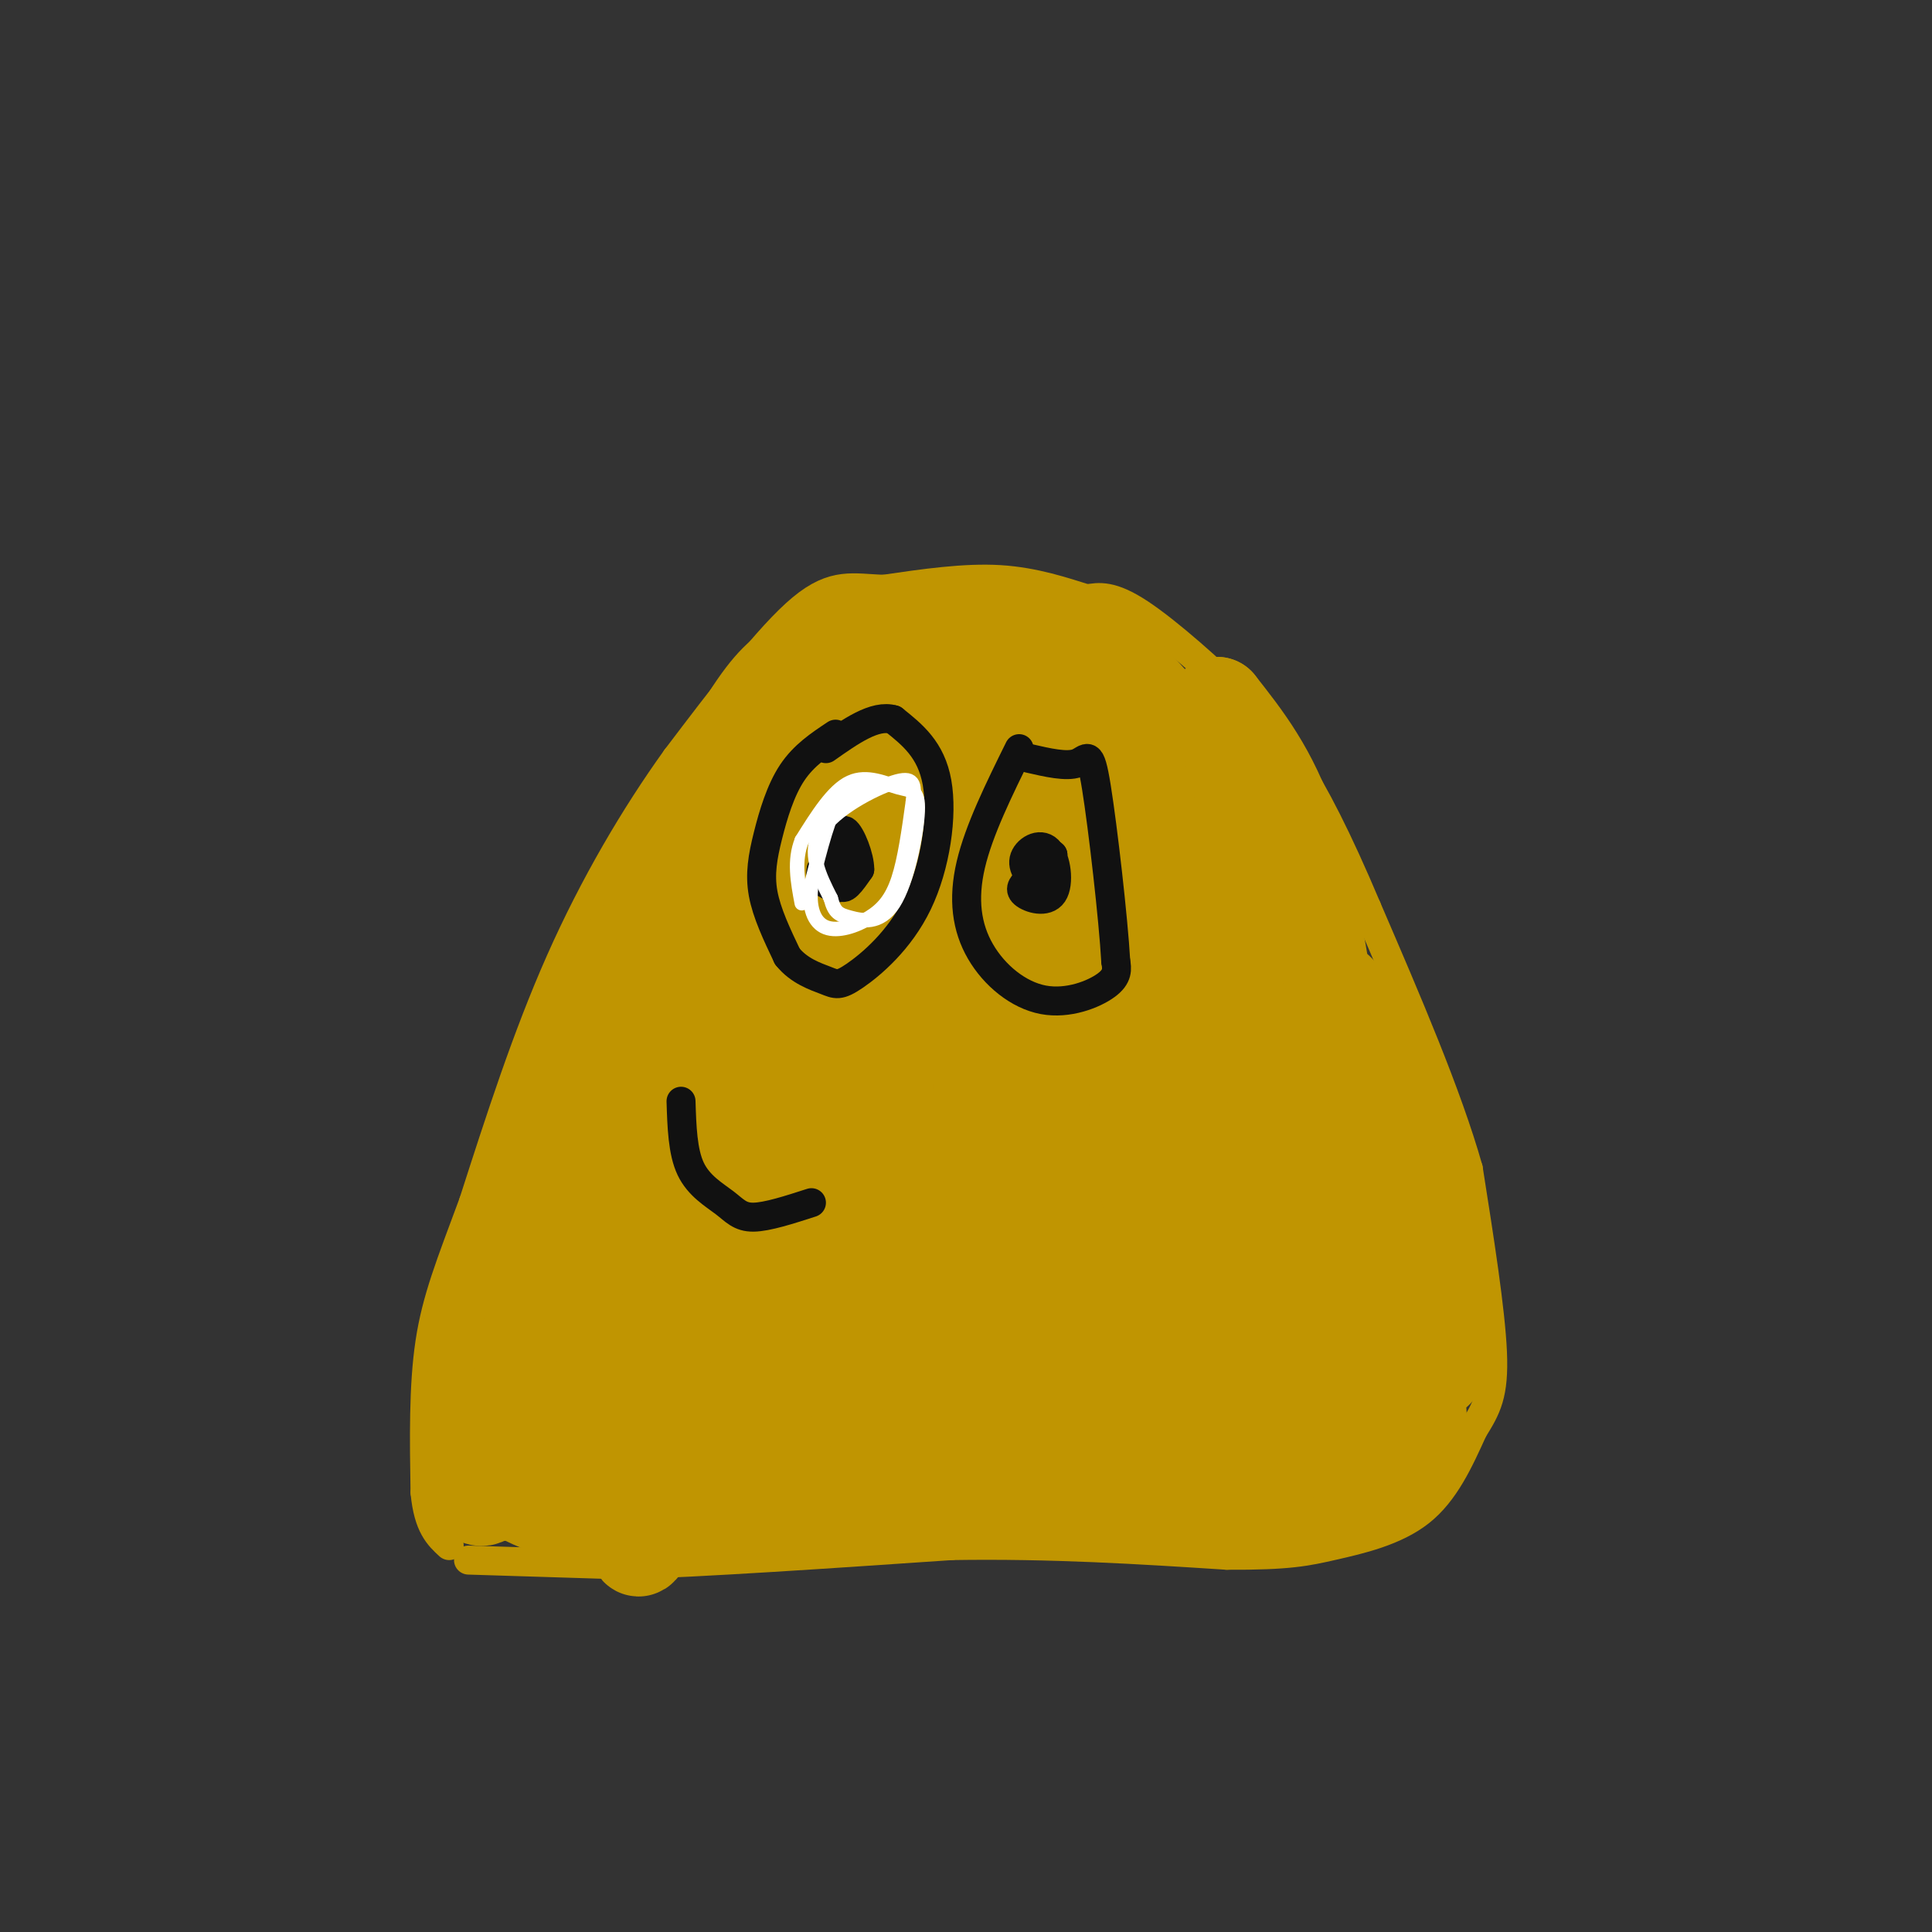 <svg viewBox='0 0 400 400' version='1.1' xmlns='http://www.w3.org/2000/svg' xmlns:xlink='http://www.w3.org/1999/xlink'><rect x="0" y="0" width="400" height="400" fill="#333333" stroke="none"/><g fill='none' stroke='#C09501' stroke-width='6' stroke-linecap='round' stroke-linejoin='round'><path d='M97,323c0.000,0.000 32.000,1.000 32,1'/><path d='M129,324c16.667,-0.500 42.333,-2.250 68,-4'/><path d='M197,320c20.833,-0.333 38.917,0.833 57,2'/><path d='M254,322c12.857,0.071 16.500,-0.750 22,-2c5.500,-1.250 12.857,-2.929 18,-7c5.143,-4.071 8.071,-10.536 11,-17'/><path d='M305,296c2.822,-4.511 4.378,-7.289 4,-16c-0.378,-8.711 -2.689,-23.356 -5,-38'/><path d='M304,242c-4.333,-15.333 -12.667,-34.667 -21,-54'/><path d='M283,188c-6.111,-14.489 -10.889,-23.711 -15,-30c-4.111,-6.289 -7.556,-9.644 -11,-13'/><path d='M257,145c-5.889,-5.889 -15.111,-14.111 -21,-18c-5.889,-3.889 -8.444,-3.444 -11,-3'/><path d='M225,124c-4.644,-1.444 -10.756,-3.556 -18,-4c-7.244,-0.444 -15.622,0.778 -24,2'/><path d='M183,122c-6.356,-0.178 -10.244,-1.622 -17,4c-6.756,5.622 -16.378,18.311 -26,31'/><path d='M140,157c-8.578,11.933 -17.022,26.267 -24,42c-6.978,15.733 -12.489,32.867 -18,50'/><path d='M98,249c-4.756,12.844 -7.644,19.956 -9,29c-1.356,9.044 -1.178,20.022 -1,31'/><path d='M88,309c0.667,7.000 2.833,9.000 5,11'/></g>
<g fill='none' stroke='#C09501' stroke-width='20' stroke-linecap='round' stroke-linejoin='round'><path d='M105,309c-2.167,-1.500 -4.333,-3.000 -5,-7c-0.667,-4.000 0.167,-10.500 1,-17'/><path d='M101,285c0.956,-7.533 2.844,-17.867 2,-16c-0.844,1.867 -4.422,15.933 -8,30'/><path d='M95,299c0.133,8.133 4.467,13.467 6,10c1.533,-3.467 0.267,-15.733 -1,-28'/><path d='M100,281c0.689,-10.311 2.911,-22.089 9,-38c6.089,-15.911 16.044,-35.956 26,-56'/><path d='M135,187c8.044,-16.667 15.156,-30.333 20,-38c4.844,-7.667 7.422,-9.333 10,-11'/><path d='M165,138c4.356,-3.489 10.244,-6.711 16,-8c5.756,-1.289 11.378,-0.644 17,0'/><path d='M198,130c6.667,0.833 14.833,2.917 23,5'/><path d='M221,135c4.733,0.289 5.067,-1.489 9,2c3.933,3.489 11.467,12.244 19,21'/><path d='M249,158c9.267,17.222 22.933,49.778 28,61c5.067,11.222 1.533,1.111 -2,-9'/><path d='M275,210c-1.422,-8.689 -3.978,-25.911 -8,-38c-4.022,-12.089 -9.511,-19.044 -15,-26'/><path d='M252,146c3.000,10.167 18.000,48.583 33,87'/><path d='M285,233c6.690,16.583 6.917,14.542 7,22c0.083,7.458 0.024,24.417 0,25c-0.024,0.583 -0.012,-15.208 0,-31'/><path d='M292,249c0.316,-6.751 1.105,-8.129 -3,-17c-4.105,-8.871 -13.105,-25.234 -13,-27c0.105,-1.766 9.316,11.067 13,20c3.684,8.933 1.842,13.967 0,19'/><path d='M289,244c-0.711,4.200 -2.489,5.200 -2,12c0.489,6.800 3.244,19.400 6,32'/><path d='M293,288c1.111,6.533 0.889,6.867 -1,9c-1.889,2.133 -5.444,6.067 -9,10'/><path d='M283,307c-7.167,2.500 -20.583,3.750 -34,5'/><path d='M249,312c-14.500,0.667 -33.750,-0.167 -53,-1'/><path d='M196,311c-18.500,0.167 -38.250,1.083 -58,2'/><path d='M138,313c-12.179,0.718 -13.625,1.512 -17,1c-3.375,-0.512 -8.678,-2.330 -12,-4c-3.322,-1.670 -4.663,-3.191 -5,-5c-0.337,-1.809 0.332,-3.904 1,-6'/><path d='M105,299c3.066,-14.539 10.230,-47.888 15,-65c4.770,-17.112 7.144,-17.989 10,-23c2.856,-5.011 6.192,-14.157 3,0c-3.192,14.157 -12.912,51.616 -17,71c-4.088,19.384 -2.544,20.692 -1,22'/><path d='M115,304c0.254,4.574 1.388,5.007 3,6c1.612,0.993 3.700,2.544 6,-16c2.300,-18.544 4.812,-57.185 9,-80c4.188,-22.815 10.054,-29.804 13,-29c2.946,0.804 2.973,9.402 3,18'/><path d='M149,203c-3.267,25.822 -12.933,81.378 -16,104c-3.067,22.622 0.467,12.311 4,2'/><path d='M137,309c1.286,2.607 2.500,8.125 5,-12c2.500,-20.125 6.286,-65.893 11,-95c4.714,-29.107 10.357,-41.554 16,-54'/><path d='M169,148c3.595,13.417 4.583,73.958 5,101c0.417,27.042 0.262,20.583 -1,22c-1.262,1.417 -3.631,10.708 -6,20'/><path d='M167,291c-2.140,6.137 -4.491,11.480 -6,12c-1.509,0.520 -2.175,-3.783 -3,-10c-0.825,-6.217 -1.807,-14.348 1,-35c2.807,-20.652 9.404,-53.826 16,-87'/><path d='M175,171c2.909,-21.864 2.182,-33.026 7,-26c4.818,7.026 15.182,32.238 22,46c6.818,13.762 10.091,16.075 13,18c2.909,1.925 5.455,3.463 8,5'/><path d='M225,214c3.177,0.962 7.120,0.866 -1,-15c-8.120,-15.866 -28.301,-47.502 -32,-56c-3.699,-8.498 9.086,6.144 18,19c8.914,12.856 13.957,23.928 19,35'/><path d='M229,197c6.502,14.250 13.258,32.376 7,17c-6.258,-15.376 -25.531,-64.255 -24,-69c1.531,-4.745 23.866,34.644 36,57c12.134,22.356 14.067,27.678 16,33'/><path d='M264,235c-1.792,-1.712 -14.273,-22.492 -22,-38c-7.727,-15.508 -10.700,-25.744 -9,-26c1.700,-0.256 8.073,9.470 18,32c9.927,22.530 23.408,57.866 28,71c4.592,13.134 0.296,4.067 -4,-5'/><path d='M275,269c-2.563,-1.228 -6.971,-1.799 -15,-25c-8.029,-23.201 -19.678,-69.033 -26,-88c-6.322,-18.967 -7.318,-11.068 -2,2c5.318,13.068 16.948,31.305 26,53c9.052,21.695 15.526,46.847 22,72'/><path d='M280,283c4.727,14.660 5.545,15.311 5,13c-0.545,-2.311 -2.455,-7.584 0,-14c2.455,-6.416 9.273,-13.976 12,-14c2.727,-0.024 1.364,7.488 0,15'/><path d='M297,283c0.167,2.000 0.583,-0.500 1,-3'/><path d='M300,271c0.000,0.000 -8.000,-25.000 -8,-25'/><path d='M278,293c-6.674,-7.244 -13.348,-14.488 -18,-21c-4.652,-6.512 -7.281,-12.293 -9,-18c-1.719,-5.707 -2.527,-11.341 -1,-12c1.527,-0.659 5.390,3.658 11,18c5.610,14.342 12.968,38.710 12,40c-0.968,1.290 -10.261,-20.499 -13,-23c-2.739,-2.501 1.074,14.285 2,21c0.926,6.715 -1.037,3.357 -3,0'/><path d='M259,298c-2.393,-3.143 -6.875,-11.000 -27,-12c-20.125,-1.000 -55.893,4.857 -54,7c1.893,2.143 41.446,0.571 81,-1'/><path d='M259,292c15.493,0.211 13.727,1.239 6,1c-7.727,-0.239 -21.415,-1.743 -41,1c-19.585,2.743 -45.068,9.735 -42,7c3.068,-2.735 34.688,-15.197 49,-21c14.312,-5.803 11.315,-4.947 8,-9c-3.315,-4.053 -6.947,-13.015 -14,-20c-7.053,-6.985 -17.526,-11.992 -28,-17'/><path d='M197,234c-5.062,-2.218 -3.718,0.736 -5,-2c-1.282,-2.736 -5.192,-11.161 -4,5c1.192,16.161 7.484,56.909 6,53c-1.484,-3.909 -10.746,-52.476 -11,-56c-0.254,-3.524 8.499,37.993 11,53c2.501,15.007 -1.249,3.503 -5,-8'/><path d='M189,279c-2.597,-9.058 -6.589,-27.701 -8,-43c-1.411,-15.299 -0.242,-27.252 0,-44c0.242,-16.748 -0.442,-38.291 4,-14c4.442,24.291 14.012,94.417 14,106c-0.012,11.583 -9.605,-35.377 -11,-63c-1.395,-27.623 5.410,-35.909 9,-39c3.590,-3.091 3.967,-0.986 6,3c2.033,3.986 5.724,9.853 10,24c4.276,14.147 9.138,36.573 14,59'/><path d='M227,268c3.578,17.303 5.523,31.060 2,28c-3.523,-3.060 -12.512,-22.938 -17,-43c-4.488,-20.062 -4.474,-40.310 -6,-43c-1.526,-2.690 -4.593,12.177 -1,32c3.593,19.823 13.844,44.602 15,42c1.156,-2.602 -6.783,-32.584 -9,-51c-2.217,-18.416 1.288,-25.266 4,-28c2.712,-2.734 4.632,-1.353 8,5c3.368,6.353 8.184,17.676 13,29'/><path d='M236,239c5.099,13.297 11.347,32.040 11,33c-0.347,0.960 -7.289,-15.861 -10,-29c-2.711,-13.139 -1.191,-22.594 0,-28c1.191,-5.406 2.051,-6.763 5,5c2.949,11.763 7.985,36.647 10,46c2.015,9.353 1.007,3.177 0,-3'/></g>
<g fill='none' stroke='#111111' stroke-width='6' stroke-linecap='round' stroke-linejoin='round'><path d='M173,152c-3.298,2.190 -6.595,4.381 -9,8c-2.405,3.619 -3.917,8.667 -5,13c-1.083,4.333 -1.738,7.952 -1,12c0.738,4.048 2.869,8.524 5,13'/><path d='M163,198c2.408,3.056 5.927,4.197 8,5c2.073,0.803 2.700,1.267 6,-1c3.300,-2.267 9.273,-7.264 13,-15c3.727,-7.736 5.208,-18.210 4,-25c-1.208,-6.790 -5.104,-9.895 -9,-13'/><path d='M185,149c-3.833,-1.167 -8.917,2.417 -14,6'/><path d='M211,155c-4.159,8.424 -8.319,16.848 -10,24c-1.681,7.152 -0.884,13.030 2,18c2.884,4.970 7.853,9.030 13,10c5.147,0.970 10.470,-1.152 13,-3c2.530,-1.848 2.265,-3.424 2,-5'/><path d='M231,199c-0.476,-8.631 -2.667,-27.708 -4,-36c-1.333,-8.292 -1.810,-5.798 -4,-5c-2.190,0.798 -6.095,-0.101 -10,-1'/><path d='M141,228c0.161,5.232 0.321,10.464 2,14c1.679,3.536 4.875,5.375 7,7c2.125,1.625 3.179,3.036 6,3c2.821,-0.036 7.411,-1.518 12,-3'/><path d='M170,180c-0.159,1.062 -0.319,2.124 1,3c1.319,0.876 4.116,1.565 5,-1c0.884,-2.565 -0.147,-8.383 -1,-8c-0.853,0.383 -1.530,6.967 -1,9c0.530,2.033 2.265,-0.483 4,-3'/><path d='M178,180c0.044,-2.511 -1.844,-7.289 -3,-8c-1.156,-0.711 -1.578,2.644 -2,6'/><path d='M213,182c-1.087,0.989 -2.174,1.979 -1,3c1.174,1.021 4.607,2.075 6,0c1.393,-2.075 0.744,-7.278 -1,-9c-1.744,-1.722 -4.585,0.036 -5,2c-0.415,1.964 1.596,4.132 3,4c1.404,-0.132 2.202,-2.566 3,-5'/><path d='M218,177c-0.167,-0.500 -2.083,0.750 -4,2'/></g>
<g fill='none' stroke='#FFFFFF' stroke-width='3' stroke-linecap='round' stroke-linejoin='round'><path d='M182,163c-2.833,-0.667 -5.667,-1.333 -8,2c-2.333,3.333 -4.167,10.667 -6,18'/><path d='M168,183c-0.708,4.868 0.522,8.037 3,9c2.478,0.963 6.206,-0.279 9,-2c2.794,-1.721 4.656,-3.920 6,-8c1.344,-4.080 2.172,-10.040 3,-16'/><path d='M189,166c0.476,-3.810 0.167,-5.333 -4,-4c-4.167,1.333 -12.190,5.524 -15,10c-2.810,4.476 -0.405,9.238 2,14'/><path d='M172,186c0.759,2.963 1.656,3.370 4,4c2.344,0.630 6.136,1.484 9,-3c2.864,-4.484 4.798,-14.305 5,-19c0.202,-4.695 -1.330,-4.264 -4,-5c-2.670,-0.736 -6.477,-2.639 -10,-1c-3.523,1.639 -6.761,6.819 -10,12'/><path d='M166,174c-1.667,4.167 -0.833,8.583 0,13'/></g>
</svg>